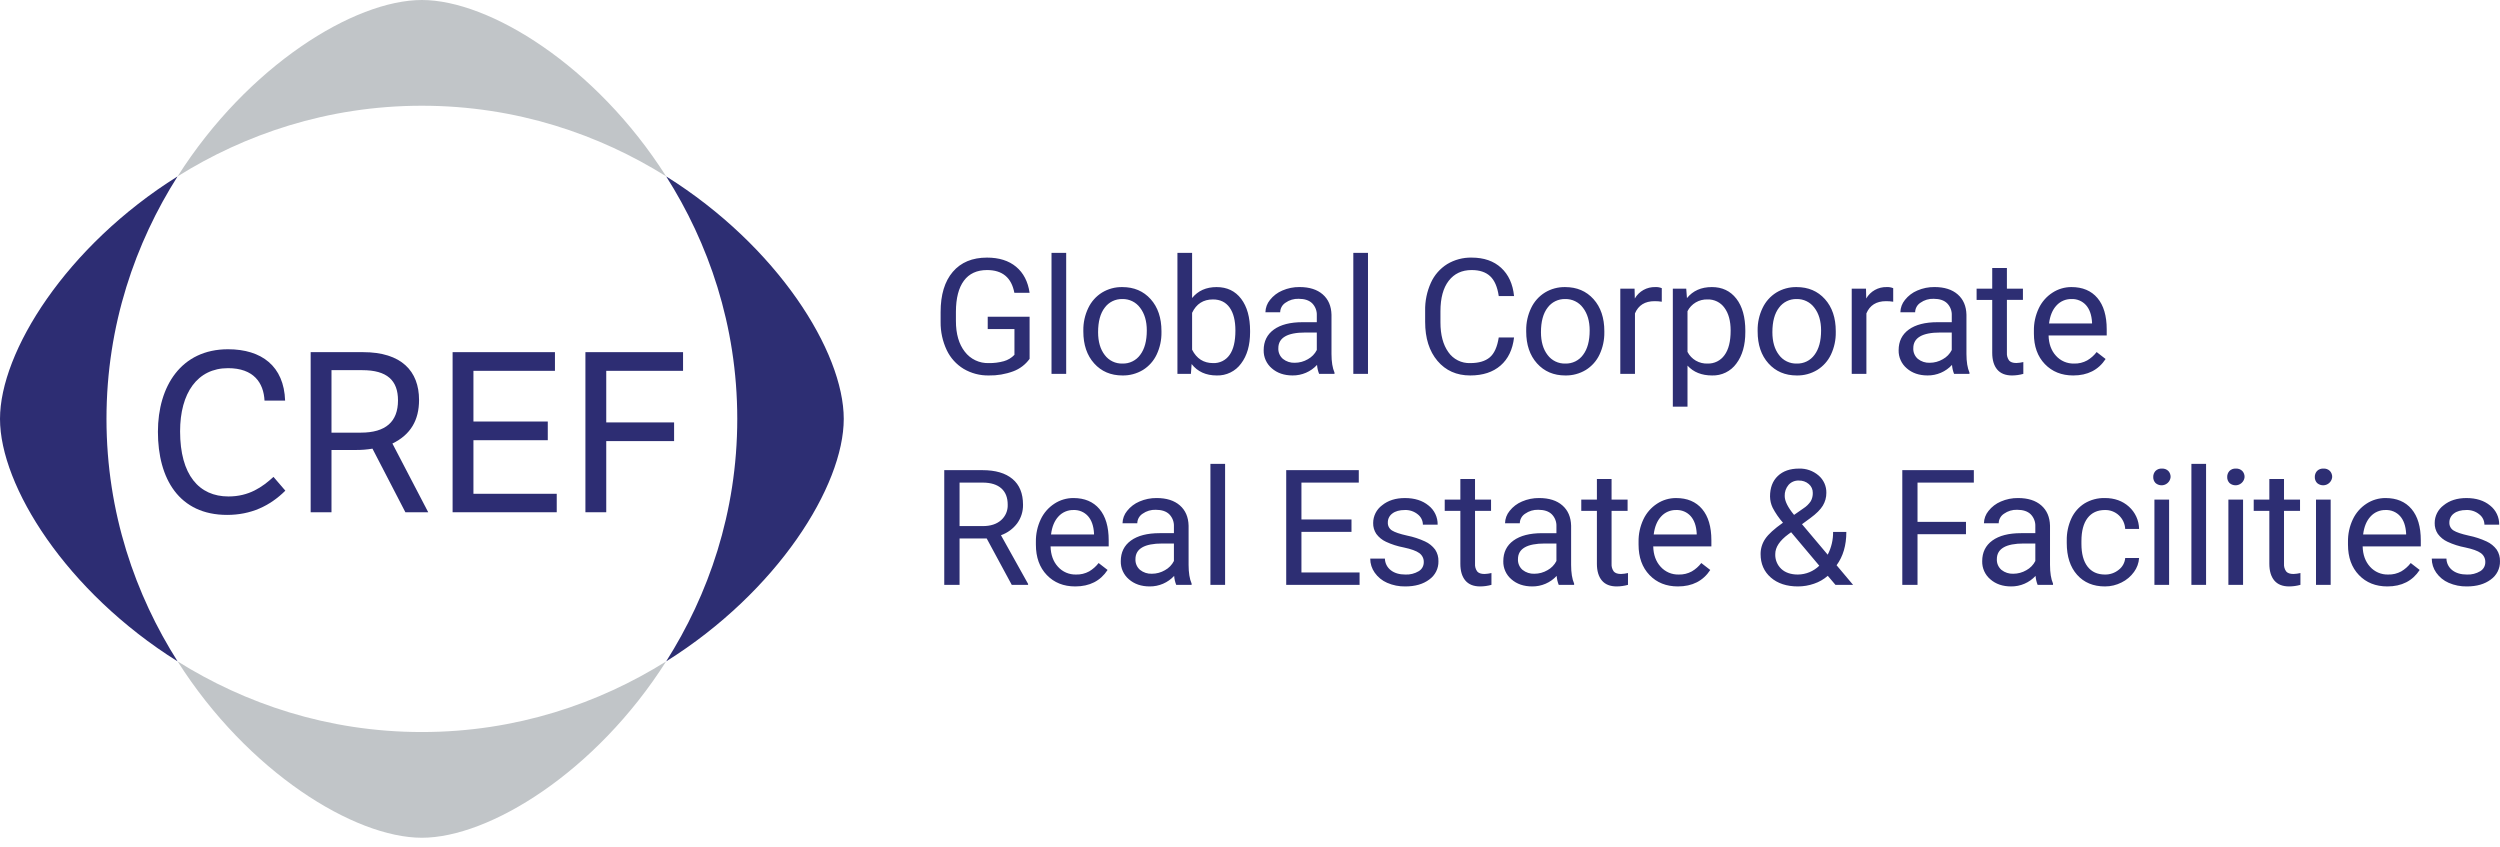 <svg width="245" height="83" viewBox="0 0 245 83" fill="none" xmlns="http://www.w3.org/2000/svg">
<path d="M65.282 17.283C58.394 6.436 47.956 0 41.344 0C34.733 0 24.294 6.436 17.406 17.284C23.941 13.192 32.066 10.362 41.344 10.362C50.622 10.362 58.746 13.192 65.282 17.283Z" fill="#C1C5C8"/>
<path d="M65.281 64.818C58.746 68.909 50.621 71.739 41.343 71.739C32.066 71.739 23.941 68.908 17.406 64.817C24.294 75.664 34.732 82.1 41.343 82.1C47.955 82.1 58.393 75.664 65.281 64.818Z" fill="#C1C5C8"/>
<path d="M65.282 17.282C69.402 23.771 72.252 31.838 72.252 41.05C72.252 50.262 69.402 58.33 65.281 64.819C76.205 57.98 82.688 47.616 82.688 41.05C82.688 34.484 76.206 24.121 65.282 17.282Z" fill="#2D2E73"/>
<path d="M17.405 17.283C6.482 24.122 0 34.485 0 41.05C0 47.615 6.482 57.979 17.406 64.818C13.285 58.329 10.435 50.262 10.435 41.05C10.435 31.838 13.285 23.772 17.405 17.283Z" fill="#2D2D73"/>
<path d="M27.963 48.086C26.449 49.59 24.584 50.461 22.257 50.461C17.561 50.461 15.476 46.931 15.476 42.312C15.476 37.845 17.758 34.227 22.345 34.227C25.637 34.227 27.831 35.883 27.941 39.261H25.923C25.835 37.518 24.869 36.08 22.346 36.08C19.339 36.08 17.649 38.521 17.649 42.268C17.649 46.56 19.515 48.653 22.389 48.653C24.408 48.653 25.703 47.737 26.801 46.735L27.963 48.086Z" fill="#2D2D73"/>
<path d="M35.581 34.511C39.334 34.511 41.067 36.363 41.067 39.196C41.067 41.157 40.256 42.595 38.456 43.466L41.966 50.2H39.728L36.502 43.968C35.966 44.059 35.422 44.102 34.878 44.098H32.486V50.199H30.445V34.511H35.581ZM32.486 36.276V42.399H35.361C37.819 42.399 39.004 41.309 39.004 39.239C39.004 37.278 37.929 36.276 35.514 36.276H32.486Z" fill="#2D2D73"/>
<path d="M44.355 34.511H54.385V36.341H46.397V41.309H53.682V43.14H46.397V48.391H54.56V50.2H44.355V34.511Z" fill="#2D2D73"/>
<path d="M57.371 34.511H66.939V36.341H59.412V41.397H66.061V43.227H59.412V50.2H57.371V34.511Z" fill="#2D2D73"/>
<path d="M100.901 35.166C100.501 35.724 99.942 36.15 99.296 36.389C98.529 36.674 97.716 36.811 96.898 36.795C96.034 36.81 95.184 36.587 94.441 36.15C93.72 35.713 93.143 35.076 92.782 34.316C92.375 33.454 92.17 32.512 92.18 31.561V30.58C92.18 28.887 92.578 27.574 93.373 26.642C94.169 25.71 95.287 25.245 96.727 25.245C97.908 25.245 98.859 25.545 99.579 26.144C100.3 26.744 100.74 27.595 100.901 28.696H99.408C99.128 27.209 98.237 26.465 96.734 26.465C95.734 26.465 94.976 26.814 94.461 27.511C93.945 28.209 93.685 29.219 93.68 30.541V31.46C93.68 32.721 93.97 33.724 94.55 34.467C94.824 34.828 95.18 35.117 95.59 35.311C96 35.506 96.451 35.599 96.906 35.583C97.402 35.591 97.896 35.529 98.375 35.397C98.772 35.287 99.132 35.071 99.416 34.772V32.247H96.797V31.043H100.9L100.901 35.166ZM104.486 36.641H103.048V24.782H104.486L104.486 36.641ZM106.167 32.387C106.155 31.623 106.321 30.867 106.653 30.179C106.949 29.556 107.418 29.031 108.006 28.666C108.601 28.306 109.287 28.121 109.984 28.134C111.129 28.134 112.055 28.527 112.763 29.315C113.47 30.102 113.824 31.149 113.824 32.457V32.557C113.836 33.313 113.675 34.062 113.353 34.746C113.061 35.368 112.594 35.892 112.009 36.256C111.404 36.621 110.707 36.808 109.999 36.795C108.859 36.795 107.935 36.401 107.228 35.614C106.52 34.826 106.167 33.784 106.167 32.487V32.387ZM107.613 32.556C107.613 33.483 107.829 34.227 108.262 34.788C108.461 35.057 108.723 35.275 109.026 35.421C109.329 35.568 109.663 35.639 109.999 35.629C110.338 35.639 110.674 35.567 110.977 35.418C111.281 35.27 111.543 35.049 111.74 34.776C112.171 34.207 112.386 33.411 112.386 32.386C112.386 31.47 112.167 30.728 111.729 30.159C111.529 29.887 111.266 29.667 110.962 29.518C110.658 29.37 110.322 29.297 109.983 29.306C109.65 29.298 109.319 29.371 109.02 29.517C108.721 29.664 108.462 29.88 108.266 30.148C107.831 30.709 107.613 31.512 107.613 32.556ZM122.508 32.556C122.508 33.833 122.213 34.858 121.622 35.633C121.351 36.005 120.993 36.305 120.578 36.507C120.163 36.71 119.705 36.809 119.243 36.795C118.181 36.795 117.36 36.422 116.779 35.675L116.709 36.64H115.388V24.782H116.826V29.206C117.406 28.491 118.207 28.134 119.228 28.134C120.248 28.134 121.05 28.517 121.633 29.283C122.216 30.049 122.508 31.099 122.508 32.432V32.556ZM121.07 32.394C121.07 31.421 120.881 30.67 120.503 30.14C120.124 29.61 119.58 29.345 118.87 29.345C117.922 29.345 117.24 29.782 116.826 30.657V34.27C117.266 35.145 117.953 35.583 118.885 35.583C119.199 35.595 119.511 35.529 119.793 35.39C120.074 35.251 120.315 35.044 120.494 34.788C120.878 34.257 121.07 33.46 121.07 32.394ZM129.273 36.64C129.161 36.359 129.093 36.062 129.07 35.76C128.767 36.09 128.397 36.352 127.984 36.53C127.572 36.708 127.126 36.798 126.676 36.794C125.847 36.794 125.167 36.561 124.636 36.095C124.379 35.877 124.174 35.604 124.037 35.298C123.899 34.991 123.832 34.658 123.84 34.323C123.84 33.453 124.173 32.778 124.839 32.296C125.504 31.815 126.441 31.575 127.648 31.575H129.047V30.918C129.058 30.7 129.024 30.481 128.946 30.276C128.869 30.07 128.75 29.883 128.597 29.726C128.296 29.43 127.853 29.282 127.268 29.282C126.806 29.266 126.353 29.401 125.977 29.668C125.82 29.769 125.691 29.907 125.6 30.07C125.509 30.233 125.46 30.416 125.457 30.602H124.011C124.02 30.161 124.177 29.735 124.458 29.393C124.777 28.989 125.194 28.671 125.67 28.471C126.201 28.24 126.774 28.125 127.353 28.131C128.322 28.131 129.081 28.372 129.631 28.853C130.18 29.334 130.465 29.997 130.486 30.841V34.686C130.486 35.453 130.584 36.062 130.781 36.515V36.639L129.273 36.64ZM126.886 35.552C127.337 35.552 127.78 35.432 128.169 35.204C128.547 34.999 128.854 34.684 129.047 34.301V32.587H127.919C126.158 32.587 125.277 33.099 125.277 34.123C125.266 34.32 125.302 34.518 125.38 34.7C125.458 34.882 125.577 35.043 125.727 35.173C126.055 35.434 126.466 35.569 126.886 35.552V35.552ZM134.063 36.64H132.625V24.782H134.063V36.64ZM148.377 33.074C148.237 34.263 147.795 35.18 147.051 35.825C146.308 36.471 145.32 36.794 144.086 36.795C142.749 36.795 141.678 36.319 140.872 35.367C140.067 34.414 139.664 33.141 139.664 31.545V30.464C139.644 29.515 139.836 28.574 140.228 27.708C140.567 26.956 141.123 26.321 141.825 25.882C142.546 25.449 143.376 25.228 144.219 25.245C145.421 25.245 146.385 25.579 147.11 26.245C147.836 26.912 148.258 27.834 148.377 29.012H146.877C146.747 28.117 146.466 27.468 146.033 27.066C145.601 26.664 144.996 26.464 144.219 26.465C143.265 26.465 142.518 26.815 141.976 27.515C141.434 28.215 141.164 29.211 141.164 30.503V31.592C141.164 32.811 141.421 33.782 141.934 34.502C142.171 34.849 142.493 35.13 142.87 35.319C143.246 35.508 143.665 35.599 144.087 35.583C144.916 35.583 145.552 35.396 145.995 35.023C146.438 34.65 146.732 34 146.876 33.074H148.377ZM149.568 32.387C149.556 31.623 149.722 30.867 150.054 30.179C150.35 29.556 150.819 29.031 151.407 28.666C152.002 28.306 152.688 28.121 153.385 28.134C154.53 28.134 155.456 28.527 156.164 29.315C156.871 30.102 157.225 31.149 157.225 32.457V32.557C157.237 33.313 157.076 34.062 156.754 34.746C156.463 35.368 155.995 35.892 155.41 36.256C154.805 36.621 154.108 36.808 153.4 36.795C152.26 36.795 151.337 36.401 150.629 35.614C149.921 34.826 149.568 33.784 149.568 32.487L149.568 32.387ZM151.014 32.556C151.014 33.483 151.23 34.227 151.663 34.788C151.862 35.057 152.124 35.275 152.427 35.421C152.73 35.568 153.064 35.639 153.4 35.629C153.739 35.64 154.075 35.567 154.378 35.419C154.682 35.27 154.944 35.049 155.141 34.776C155.572 34.207 155.787 33.411 155.787 32.387C155.787 31.471 155.568 30.728 155.13 30.159C154.93 29.887 154.667 29.667 154.363 29.519C154.059 29.37 153.723 29.297 153.384 29.306C153.051 29.298 152.72 29.371 152.421 29.517C152.122 29.664 151.863 29.88 151.666 30.148C151.232 30.709 151.014 31.512 151.014 32.556H151.014ZM162.854 29.569C162.62 29.531 162.384 29.513 162.147 29.515C161.204 29.515 160.564 29.914 160.227 30.711V36.641H158.789V28.287H160.188L160.212 29.252C160.413 28.903 160.705 28.614 161.059 28.417C161.412 28.22 161.812 28.122 162.218 28.133C162.435 28.121 162.653 28.158 162.855 28.241L162.854 29.569ZM171.041 32.556C171.041 33.828 170.748 34.852 170.163 35.629C169.893 36.002 169.535 36.304 169.121 36.507C168.706 36.711 168.247 36.809 167.785 36.795C166.764 36.795 165.961 36.473 165.375 35.83V39.852H163.937V28.287H165.251L165.321 29.213C165.907 28.493 166.72 28.133 167.762 28.133C168.772 28.133 169.572 28.511 170.16 29.267C170.748 30.024 171.042 31.077 171.042 32.425L171.041 32.556ZM169.603 32.394C169.603 31.453 169.401 30.709 168.997 30.163C168.81 29.9 168.56 29.688 168.269 29.545C167.979 29.402 167.657 29.334 167.334 29.345C166.931 29.331 166.532 29.432 166.185 29.636C165.838 29.84 165.557 30.138 165.375 30.495V34.486C165.559 34.844 165.843 35.142 166.193 35.345C166.543 35.547 166.944 35.646 167.349 35.629C167.669 35.638 167.987 35.569 168.274 35.427C168.561 35.285 168.808 35.074 168.993 34.815C169.4 34.272 169.603 33.465 169.603 32.394H169.603ZM172.248 32.387C172.236 31.623 172.402 30.867 172.734 30.179C173.03 29.556 173.499 29.031 174.086 28.666C174.682 28.306 175.368 28.121 176.065 28.134C177.21 28.134 178.136 28.527 178.843 29.315C179.551 30.102 179.905 31.149 179.905 32.456V32.556C179.918 33.312 179.757 34.061 179.435 34.746C179.143 35.367 178.676 35.892 178.09 36.255C177.486 36.621 176.788 36.808 176.08 36.795C174.94 36.795 174.017 36.401 173.309 35.614C172.601 34.826 172.248 33.784 172.249 32.487L172.248 32.387ZM173.694 32.556C173.694 33.483 173.91 34.227 174.343 34.788C174.542 35.057 174.804 35.275 175.107 35.421C175.41 35.568 175.744 35.639 176.08 35.629C176.419 35.64 176.754 35.567 177.058 35.419C177.362 35.27 177.624 35.049 177.821 34.776C178.251 34.207 178.466 33.411 178.466 32.387C178.466 31.471 178.248 30.728 177.81 30.159C177.61 29.887 177.347 29.667 177.043 29.519C176.739 29.37 176.403 29.297 176.064 29.306C175.731 29.298 175.4 29.371 175.101 29.517C174.802 29.664 174.543 29.88 174.347 30.148C173.912 30.709 173.694 31.512 173.694 32.556H173.694ZM185.534 29.569C185.3 29.531 185.064 29.513 184.827 29.515C183.884 29.515 183.244 29.914 182.907 30.711V36.641H181.469V28.287H182.868L182.891 29.252C183.092 28.903 183.385 28.614 183.738 28.417C184.091 28.22 184.492 28.122 184.897 28.133C185.115 28.121 185.332 28.158 185.534 28.241V29.569ZM191.498 36.64C191.387 36.359 191.319 36.062 191.296 35.76C190.992 36.09 190.622 36.352 190.21 36.53C189.797 36.708 189.352 36.798 188.902 36.794C188.073 36.794 187.393 36.561 186.862 36.095C186.605 35.877 186.4 35.604 186.263 35.298C186.125 34.991 186.057 34.658 186.066 34.323C186.066 33.453 186.398 32.778 187.064 32.296C187.73 31.815 188.667 31.575 189.874 31.575H191.273V30.918C191.284 30.7 191.25 30.481 191.172 30.276C191.095 30.07 190.976 29.883 190.822 29.726C190.522 29.43 190.079 29.282 189.493 29.282C189.032 29.266 188.579 29.401 188.203 29.668C188.046 29.769 187.916 29.907 187.826 30.07C187.735 30.233 187.686 30.416 187.683 30.602H186.237C186.245 30.161 186.403 29.735 186.684 29.393C187.003 28.989 187.42 28.671 187.896 28.471C188.427 28.24 189 28.125 189.579 28.131C190.548 28.131 191.307 28.372 191.857 28.853C192.406 29.334 192.691 29.997 192.712 30.841V34.686C192.712 35.453 192.81 36.062 193.007 36.515V36.639L191.498 36.64ZM189.112 35.552C189.563 35.552 190.006 35.432 190.394 35.204C190.773 34.999 191.079 34.684 191.272 34.301V32.587H190.145C188.384 32.587 187.503 33.099 187.503 34.123C187.492 34.32 187.528 34.518 187.606 34.7C187.684 34.882 187.803 35.043 187.953 35.173C188.281 35.434 188.692 35.569 189.112 35.552V35.552ZM196.677 26.264V28.287H198.247V29.39H196.677V34.571C196.657 34.838 196.731 35.105 196.886 35.324C197.026 35.491 197.265 35.575 197.602 35.575C197.832 35.567 198.061 35.536 198.286 35.482V36.64C197.926 36.741 197.555 36.793 197.182 36.795C196.539 36.795 196.055 36.602 195.728 36.216C195.402 35.83 195.239 35.282 195.238 34.571V29.391H193.707V28.287H195.238V26.265L196.677 26.264ZM203.177 36.795C202.037 36.795 201.11 36.423 200.395 35.679C199.68 34.936 199.322 33.941 199.322 32.695V32.433C199.308 31.666 199.472 30.907 199.8 30.213C200.094 29.59 200.557 29.061 201.137 28.685C201.689 28.323 202.337 28.131 202.999 28.133C204.092 28.133 204.942 28.49 205.548 29.206C206.154 29.921 206.458 30.945 206.458 32.278V32.873H200.761C200.781 33.696 201.023 34.361 201.487 34.868C201.708 35.115 201.981 35.311 202.287 35.443C202.592 35.574 202.923 35.637 203.256 35.629C203.706 35.643 204.151 35.536 204.546 35.32C204.904 35.108 205.218 34.831 205.471 34.501L206.35 35.182C205.644 36.257 204.587 36.795 203.177 36.795ZM202.999 29.306C202.724 29.301 202.451 29.355 202.199 29.463C201.947 29.572 201.721 29.733 201.537 29.935C201.144 30.355 200.9 30.943 200.807 31.699H205.02V31.591C204.978 30.865 204.781 30.303 204.429 29.904C204.25 29.705 204.029 29.548 203.782 29.445C203.534 29.341 203.267 29.294 202.999 29.306H202.999ZM96.696 52.769H94.037V57.316H92.537V46.075H96.284C97.559 46.075 98.539 46.364 99.226 46.94C99.912 47.517 100.256 48.355 100.256 49.457C100.27 50.112 100.069 50.754 99.684 51.286C99.282 51.822 98.729 52.228 98.095 52.452L100.753 57.223V57.316H99.152L96.696 52.769ZM94.037 51.556H96.33C97.071 51.556 97.66 51.366 98.098 50.985C98.315 50.795 98.487 50.559 98.601 50.295C98.714 50.03 98.767 49.744 98.755 49.457C98.755 48.762 98.547 48.229 98.13 47.859C97.713 47.488 97.11 47.3 96.323 47.295H94.037V51.556ZM105.372 57.47C104.232 57.47 103.305 57.099 102.589 56.355C101.874 55.611 101.517 54.617 101.517 53.371V53.109C101.503 52.342 101.667 51.583 101.995 50.889C102.289 50.266 102.752 49.737 103.332 49.36C103.884 48.998 104.532 48.806 105.193 48.808C106.287 48.808 107.137 49.166 107.743 49.881C108.349 50.597 108.652 51.621 108.652 52.954V53.548H102.955C102.975 54.372 103.217 55.037 103.682 55.544C103.903 55.791 104.176 55.987 104.481 56.118C104.786 56.25 105.117 56.313 105.45 56.304C105.9 56.318 106.346 56.212 106.74 55.995C107.098 55.784 107.413 55.506 107.665 55.177L108.543 55.856C107.839 56.932 106.782 57.47 105.372 57.47ZM105.193 49.982C104.919 49.977 104.646 50.03 104.394 50.139C104.142 50.247 103.916 50.408 103.732 50.611C103.338 51.031 103.095 51.618 103.002 52.375H107.214V52.267C107.173 51.541 106.976 50.979 106.624 50.58C106.445 50.381 106.224 50.224 105.977 50.12C105.729 50.017 105.462 49.97 105.193 49.982ZM115.269 57.316C115.157 57.035 115.089 56.738 115.067 56.436C114.763 56.765 114.393 57.028 113.981 57.206C113.568 57.384 113.123 57.474 112.673 57.47C111.844 57.47 111.164 57.237 110.632 56.77C110.376 56.552 110.171 56.28 110.033 55.974C109.895 55.667 109.828 55.334 109.836 54.999C109.836 54.129 110.169 53.453 110.835 52.972C111.501 52.491 112.438 52.25 113.645 52.25H115.044V51.595C115.055 51.377 115.02 51.158 114.943 50.953C114.865 50.748 114.746 50.56 114.593 50.403C114.293 50.107 113.85 49.959 113.264 49.959C112.803 49.943 112.349 50.079 111.974 50.345C111.817 50.446 111.687 50.584 111.596 50.747C111.506 50.91 111.456 51.093 111.453 51.279H110.007C110.016 50.838 110.173 50.412 110.454 50.071C110.773 49.666 111.19 49.348 111.667 49.148C112.197 48.917 112.771 48.802 113.35 48.808C114.319 48.808 115.078 49.049 115.627 49.53C116.177 50.011 116.462 50.674 116.482 51.518V55.363C116.482 56.13 116.581 56.739 116.778 57.192V57.316L115.269 57.316ZM112.883 56.227C113.334 56.227 113.777 56.108 114.165 55.88C114.544 55.675 114.85 55.36 115.044 54.977V53.263H113.917C112.155 53.263 111.274 53.775 111.274 54.798C111.264 54.996 111.299 55.193 111.377 55.375C111.455 55.557 111.574 55.719 111.725 55.849C112.052 56.11 112.463 56.245 112.883 56.227H112.883ZM120.059 57.316H118.621V45.458H120.059V57.316ZM132.446 52.12H127.541V56.104H133.239V57.316H126.049V46.075H133.161V47.295H127.541V50.908H132.446L132.446 52.12ZM139.529 55.1C139.537 54.926 139.501 54.753 139.424 54.596C139.347 54.439 139.232 54.303 139.09 54.201C138.797 53.987 138.287 53.803 137.559 53.649C136.959 53.537 136.377 53.35 135.825 53.093C135.449 52.919 135.122 52.654 134.877 52.321C134.667 52.005 134.56 51.634 134.57 51.256C134.57 50.919 134.649 50.586 134.8 50.285C134.952 49.983 135.173 49.721 135.445 49.519C136.028 49.045 136.773 48.809 137.679 48.809C138.633 48.809 139.406 49.053 140 49.542C140.284 49.765 140.512 50.051 140.666 50.376C140.82 50.702 140.897 51.058 140.889 51.418H139.443C139.442 51.222 139.397 51.03 139.31 50.855C139.223 50.68 139.097 50.526 138.942 50.406C138.587 50.116 138.138 49.965 137.679 49.982C137.155 49.982 136.746 50.095 136.451 50.321C136.31 50.423 136.197 50.557 136.119 50.711C136.042 50.866 136.004 51.037 136.008 51.209C136 51.364 136.034 51.518 136.106 51.655C136.179 51.792 136.287 51.907 136.42 51.989C136.694 52.164 137.19 52.331 137.908 52.491C138.511 52.612 139.097 52.804 139.654 53.062C140.047 53.24 140.388 53.516 140.645 53.861C140.868 54.199 140.98 54.596 140.967 55C140.976 55.349 140.899 55.696 140.742 56.009C140.585 56.322 140.352 56.592 140.066 56.795C139.465 57.245 138.685 57.47 137.726 57.47C137.111 57.482 136.501 57.361 135.938 57.115C135.449 56.902 135.028 56.559 134.722 56.123C134.436 55.72 134.282 55.239 134.283 54.745H135.721C135.725 54.966 135.78 55.183 135.88 55.38C135.98 55.577 136.124 55.749 136.3 55.884C136.66 56.164 137.135 56.305 137.726 56.305C138.186 56.327 138.642 56.212 139.036 55.977C139.188 55.886 139.314 55.758 139.4 55.604C139.487 55.45 139.531 55.276 139.529 55.1L139.529 55.1ZM144.552 46.94V48.962H146.123V50.066H144.553V55.246C144.533 55.514 144.607 55.78 144.763 55.999C144.903 56.166 145.141 56.25 145.478 56.25C145.708 56.242 145.937 56.211 146.162 56.157V57.316C145.803 57.416 145.431 57.468 145.058 57.47C144.415 57.47 143.931 57.277 143.605 56.892C143.278 56.505 143.115 55.957 143.115 55.247V50.066H141.583V48.963H143.115V46.941L144.552 46.94ZM152.755 57.316C152.643 57.035 152.575 56.738 152.553 56.436C152.249 56.765 151.879 57.028 151.467 57.206C151.054 57.384 150.609 57.474 150.159 57.47C149.33 57.47 148.65 57.237 148.119 56.771C147.862 56.553 147.657 56.281 147.52 55.974C147.382 55.668 147.314 55.335 147.323 54.999C147.323 54.13 147.655 53.454 148.321 52.973C148.987 52.492 149.924 52.251 151.131 52.251H152.53V51.595C152.541 51.377 152.507 51.158 152.429 50.953C152.352 50.748 152.233 50.56 152.079 50.403C151.779 50.107 151.336 49.959 150.75 49.959C150.289 49.943 149.836 50.079 149.46 50.345C149.303 50.446 149.173 50.584 149.083 50.747C148.992 50.91 148.943 51.093 148.94 51.279H147.494C147.502 50.838 147.66 50.412 147.941 50.071C148.26 49.666 148.677 49.348 149.153 49.148C149.684 48.917 150.257 48.802 150.836 48.808C151.805 48.808 152.564 49.049 153.114 49.53C153.663 50.011 153.948 50.674 153.969 51.518V55.363C153.969 56.13 154.067 56.739 154.264 57.192V57.316L152.755 57.316ZM150.369 56.227C150.82 56.227 151.263 56.108 151.651 55.88C152.03 55.675 152.336 55.36 152.53 54.977V53.263H151.403C149.641 53.263 148.76 53.775 148.76 54.798C148.75 54.996 148.785 55.193 148.863 55.375C148.941 55.557 149.06 55.719 149.211 55.849C149.538 56.11 149.949 56.245 150.369 56.227H150.369ZM157.934 46.94V48.962H159.504V50.066H157.934V55.246C157.914 55.514 157.988 55.78 158.144 55.999C158.284 56.166 158.522 56.25 158.859 56.25C159.09 56.242 159.319 56.211 159.543 56.157V57.316C159.184 57.416 158.813 57.468 158.439 57.47C157.797 57.47 157.312 57.277 156.986 56.892C156.66 56.505 156.496 55.957 156.496 55.247V50.066H154.965V48.963H156.496V46.941L157.934 46.94ZM164.434 57.47C163.294 57.47 162.367 57.099 161.652 56.355C160.937 55.611 160.579 54.617 160.579 53.371V53.109C160.565 52.342 160.729 51.583 161.057 50.889C161.351 50.266 161.814 49.737 162.394 49.36C162.946 48.998 163.594 48.806 164.256 48.809C165.349 48.809 166.199 49.166 166.805 49.882C167.412 50.597 167.715 51.621 167.715 52.954V53.549H162.017C162.037 54.372 162.28 55.037 162.744 55.544C162.965 55.791 163.238 55.987 163.543 56.119C163.849 56.25 164.179 56.313 164.512 56.304C164.962 56.319 165.408 56.212 165.802 55.996C166.161 55.785 166.475 55.507 166.727 55.177L167.606 55.857C166.901 56.932 165.844 57.47 164.434 57.47ZM164.256 49.982C163.981 49.977 163.708 50.03 163.456 50.139C163.204 50.247 162.978 50.408 162.794 50.611C162.401 51.031 162.157 51.618 162.064 52.375H166.277V52.267C166.236 51.541 166.039 50.979 165.686 50.58C165.508 50.381 165.286 50.224 165.039 50.12C164.792 50.017 164.524 49.97 164.256 49.982ZM172.538 54.297C172.535 53.767 172.694 53.247 172.993 52.808C173.296 52.355 173.875 51.827 174.73 51.225C174.336 50.778 173.996 50.285 173.72 49.758C173.554 49.413 173.467 49.036 173.463 48.654C173.463 47.8 173.717 47.131 174.225 46.647C174.733 46.164 175.422 45.922 176.292 45.922C176.998 45.896 177.687 46.137 178.221 46.597C178.466 46.807 178.662 47.069 178.794 47.363C178.925 47.658 178.99 47.977 178.982 48.3C178.986 48.741 178.866 49.175 178.637 49.554C178.406 49.937 178.003 50.34 177.428 50.762L176.596 51.372L179.115 54.36C179.472 53.67 179.653 52.904 179.643 52.129H180.941C180.941 53.441 180.623 54.529 179.985 55.394L181.602 57.317H179.876L179.122 56.429C178.729 56.774 178.27 57.038 177.773 57.204C177.267 57.38 176.735 57.47 176.199 57.47C175.096 57.47 174.21 57.18 173.541 56.598C172.873 56.016 172.538 55.25 172.538 54.297V54.297ZM176.199 56.304C176.983 56.296 177.732 55.986 178.29 55.44L175.531 52.159L175.274 52.344C174.409 52.977 173.976 53.628 173.976 54.297C173.964 54.569 174.011 54.84 174.114 55.091C174.216 55.343 174.372 55.57 174.571 55.757C174.967 56.122 175.51 56.305 176.199 56.305L176.199 56.304ZM174.901 48.608C174.901 49.102 175.207 49.719 175.818 50.46L176.736 49.82C177.024 49.637 177.27 49.396 177.459 49.113C177.595 48.864 177.662 48.583 177.653 48.299C177.656 48.136 177.623 47.974 177.556 47.825C177.489 47.676 177.389 47.544 177.264 47.438C176.993 47.204 176.643 47.082 176.284 47.094C176.094 47.086 175.905 47.12 175.73 47.194C175.555 47.268 175.399 47.381 175.274 47.523C175.019 47.826 174.886 48.213 174.901 48.608L174.901 48.608ZM192.666 52.352H187.917V57.316H186.425V46.075H193.436V47.295H187.917V51.14H192.666V52.352ZM199.687 57.316C199.576 57.034 199.508 56.738 199.485 56.436C199.182 56.765 198.811 57.027 198.399 57.206C197.987 57.384 197.541 57.474 197.091 57.47C196.262 57.47 195.582 57.236 195.051 56.77C194.794 56.552 194.589 56.28 194.452 55.974C194.314 55.667 194.247 55.334 194.255 54.999C194.255 54.129 194.588 53.453 195.253 52.972C195.919 52.491 196.856 52.25 198.063 52.25H199.462V51.595C199.473 51.377 199.439 51.158 199.361 50.953C199.284 50.748 199.165 50.56 199.012 50.403C198.711 50.107 198.268 49.959 197.682 49.959C197.221 49.943 196.768 50.078 196.392 50.345C196.235 50.446 196.105 50.584 196.015 50.747C195.924 50.91 195.875 51.093 195.872 51.279H194.426C194.434 50.838 194.592 50.412 194.873 50.071C195.192 49.666 195.609 49.348 196.085 49.148C196.616 48.917 197.189 48.802 197.768 48.808C198.737 48.808 199.496 49.049 200.046 49.53C200.595 50.011 200.88 50.674 200.901 51.518V55.363C200.901 56.13 200.999 56.739 201.196 57.192V57.316L199.687 57.316ZM197.301 56.227C197.752 56.227 198.195 56.107 198.584 55.88C198.962 55.675 199.269 55.36 199.462 54.977V53.263H198.335C196.573 53.263 195.692 53.775 195.692 54.798C195.682 54.996 195.717 55.193 195.795 55.375C195.874 55.557 195.992 55.719 196.143 55.849C196.47 56.11 196.882 56.245 197.301 56.227V56.227ZM206.289 56.305C206.778 56.313 207.254 56.149 207.634 55.841C207.815 55.703 207.966 55.529 208.075 55.329C208.185 55.13 208.252 54.91 208.271 54.683H209.631C209.6 55.177 209.427 55.651 209.134 56.05C208.818 56.49 208.397 56.845 207.909 57.084C207.408 57.339 206.852 57.472 206.288 57.47C205.143 57.47 204.232 57.091 203.556 56.332C202.88 55.572 202.542 54.534 202.542 53.217V52.977C202.528 52.23 202.682 51.489 202.993 50.808C203.27 50.201 203.72 49.689 204.287 49.333C204.887 48.973 205.579 48.791 206.281 48.808C207.224 48.808 208.007 49.089 208.632 49.65C208.94 49.926 209.188 50.263 209.36 50.639C209.532 51.015 209.624 51.422 209.631 51.834H208.27C208.245 51.328 208.023 50.851 207.652 50.503C207.283 50.156 206.789 49.968 206.281 49.982C205.55 49.982 204.984 50.243 204.582 50.765C204.181 51.288 203.98 52.043 203.98 53.031V53.301C203.98 54.264 204.179 55.005 204.578 55.524C204.977 56.044 205.547 56.304 206.288 56.305L206.289 56.305ZM212.571 57.316H211.133V48.963H212.571V57.316ZM211.017 46.747C211.011 46.532 211.088 46.322 211.231 46.16C211.313 46.077 211.412 46.013 211.521 45.971C211.631 45.93 211.748 45.913 211.865 45.921C211.982 45.913 212.1 45.93 212.21 45.971C212.32 46.013 212.42 46.077 212.502 46.16C212.648 46.321 212.725 46.531 212.72 46.747C212.706 46.912 212.646 47.07 212.546 47.202C212.447 47.335 212.312 47.437 212.157 47.498C212.002 47.558 211.833 47.574 211.669 47.543C211.506 47.513 211.354 47.438 211.231 47.326C211.087 47.168 211.01 46.96 211.017 46.747ZM216.195 57.316H214.757V45.458H216.195V57.316ZM219.82 57.316H218.382V48.963H219.82V57.316ZM218.266 46.747C218.26 46.532 218.336 46.322 218.48 46.16C218.562 46.077 218.661 46.013 218.77 45.971C218.879 45.93 218.997 45.913 219.113 45.921C219.231 45.913 219.348 45.93 219.458 45.971C219.568 46.013 219.668 46.077 219.751 46.16C219.896 46.321 219.974 46.531 219.968 46.747C219.955 46.912 219.895 47.07 219.795 47.202C219.696 47.335 219.561 47.437 219.406 47.498C219.251 47.558 219.082 47.574 218.918 47.543C218.754 47.513 218.603 47.438 218.48 47.326C218.336 47.168 218.259 46.96 218.266 46.747ZM223.833 46.94V48.962H225.403V50.066H223.833V55.246C223.813 55.514 223.887 55.78 224.043 55.999C224.183 56.166 224.421 56.25 224.758 56.25C224.989 56.242 225.218 56.211 225.442 56.157V57.316C225.083 57.416 224.712 57.468 224.338 57.47C223.696 57.47 223.211 57.277 222.885 56.892C222.559 56.505 222.395 55.957 222.395 55.247V50.066H220.864V48.963H222.395V46.941L223.833 46.94ZM228.406 57.316H226.968V48.963H228.406V57.316ZM226.851 46.747C226.845 46.532 226.922 46.322 227.066 46.16C227.147 46.077 227.246 46.013 227.356 45.971C227.465 45.93 227.582 45.913 227.699 45.921C227.816 45.913 227.934 45.93 228.044 45.971C228.154 46.013 228.254 46.077 228.336 46.16C228.482 46.321 228.56 46.531 228.554 46.747C228.54 46.912 228.48 47.07 228.381 47.202C228.281 47.335 228.147 47.437 227.992 47.498C227.836 47.558 227.667 47.574 227.504 47.543C227.34 47.513 227.188 47.438 227.065 47.326C226.921 47.168 226.844 46.96 226.851 46.747ZM233.958 57.47C232.818 57.47 231.89 57.099 231.175 56.355C230.46 55.611 230.102 54.617 230.102 53.371V53.109C230.089 52.342 230.252 51.583 230.581 50.889C230.875 50.266 231.337 49.737 231.917 49.36C232.47 48.998 233.117 48.806 233.779 48.808C234.872 48.808 235.722 49.166 236.329 49.881C236.935 50.597 237.238 51.621 237.238 52.954V53.548H231.54C231.561 54.372 231.803 55.037 232.267 55.544C232.488 55.791 232.761 55.987 233.066 56.118C233.372 56.25 233.703 56.313 234.035 56.304C234.486 56.318 234.931 56.212 235.326 55.995C235.684 55.784 235.998 55.506 236.251 55.177L237.129 55.856C236.424 56.932 235.367 57.47 233.958 57.47ZM233.779 49.982C233.504 49.977 233.232 50.03 232.98 50.139C232.728 50.247 232.502 50.408 232.318 50.611C231.924 51.031 231.68 51.618 231.587 52.375H235.8V52.267C235.758 51.541 235.562 50.979 235.209 50.58C235.031 50.381 234.809 50.224 234.562 50.12C234.315 50.017 234.047 49.97 233.779 49.982H233.779ZM243.559 55.1C243.566 54.926 243.53 54.752 243.454 54.595C243.377 54.438 243.262 54.303 243.12 54.201C242.827 53.987 242.316 53.803 241.588 53.649C240.989 53.537 240.407 53.35 239.855 53.093C239.478 52.919 239.152 52.653 238.907 52.321C238.697 52.005 238.59 51.633 238.6 51.256C238.599 50.918 238.678 50.586 238.83 50.284C238.982 49.983 239.203 49.721 239.475 49.519C240.058 49.045 240.803 48.809 241.709 48.809C242.663 48.809 243.436 49.053 244.03 49.542C244.314 49.765 244.542 50.051 244.696 50.376C244.851 50.702 244.927 51.058 244.92 51.418H243.474C243.473 51.223 243.427 51.03 243.34 50.855C243.253 50.68 243.128 50.526 242.972 50.407C242.618 50.116 242.168 49.965 241.709 49.982C241.186 49.982 240.777 50.095 240.481 50.322C240.341 50.423 240.227 50.557 240.15 50.712C240.073 50.866 240.034 51.037 240.038 51.209C240.03 51.364 240.065 51.518 240.137 51.655C240.209 51.792 240.318 51.908 240.45 51.989C240.725 52.164 241.221 52.331 241.939 52.491C242.541 52.612 243.127 52.804 243.684 53.062C244.078 53.241 244.419 53.516 244.675 53.861C244.898 54.199 245.011 54.596 244.998 55C245.007 55.349 244.929 55.696 244.772 56.009C244.615 56.322 244.383 56.592 244.096 56.795C243.495 57.245 242.715 57.47 241.756 57.47C241.141 57.482 240.531 57.361 239.968 57.115C239.479 56.902 239.058 56.559 238.752 56.123C238.466 55.72 238.313 55.239 238.313 54.745H239.751C239.756 54.966 239.81 55.183 239.91 55.38C240.011 55.577 240.154 55.749 240.33 55.884C240.69 56.164 241.166 56.305 241.756 56.305C242.216 56.327 242.672 56.212 243.066 55.977C243.218 55.886 243.343 55.757 243.43 55.604C243.516 55.45 243.561 55.276 243.559 55.1Z" fill="#2D2E73"/>
</svg>
